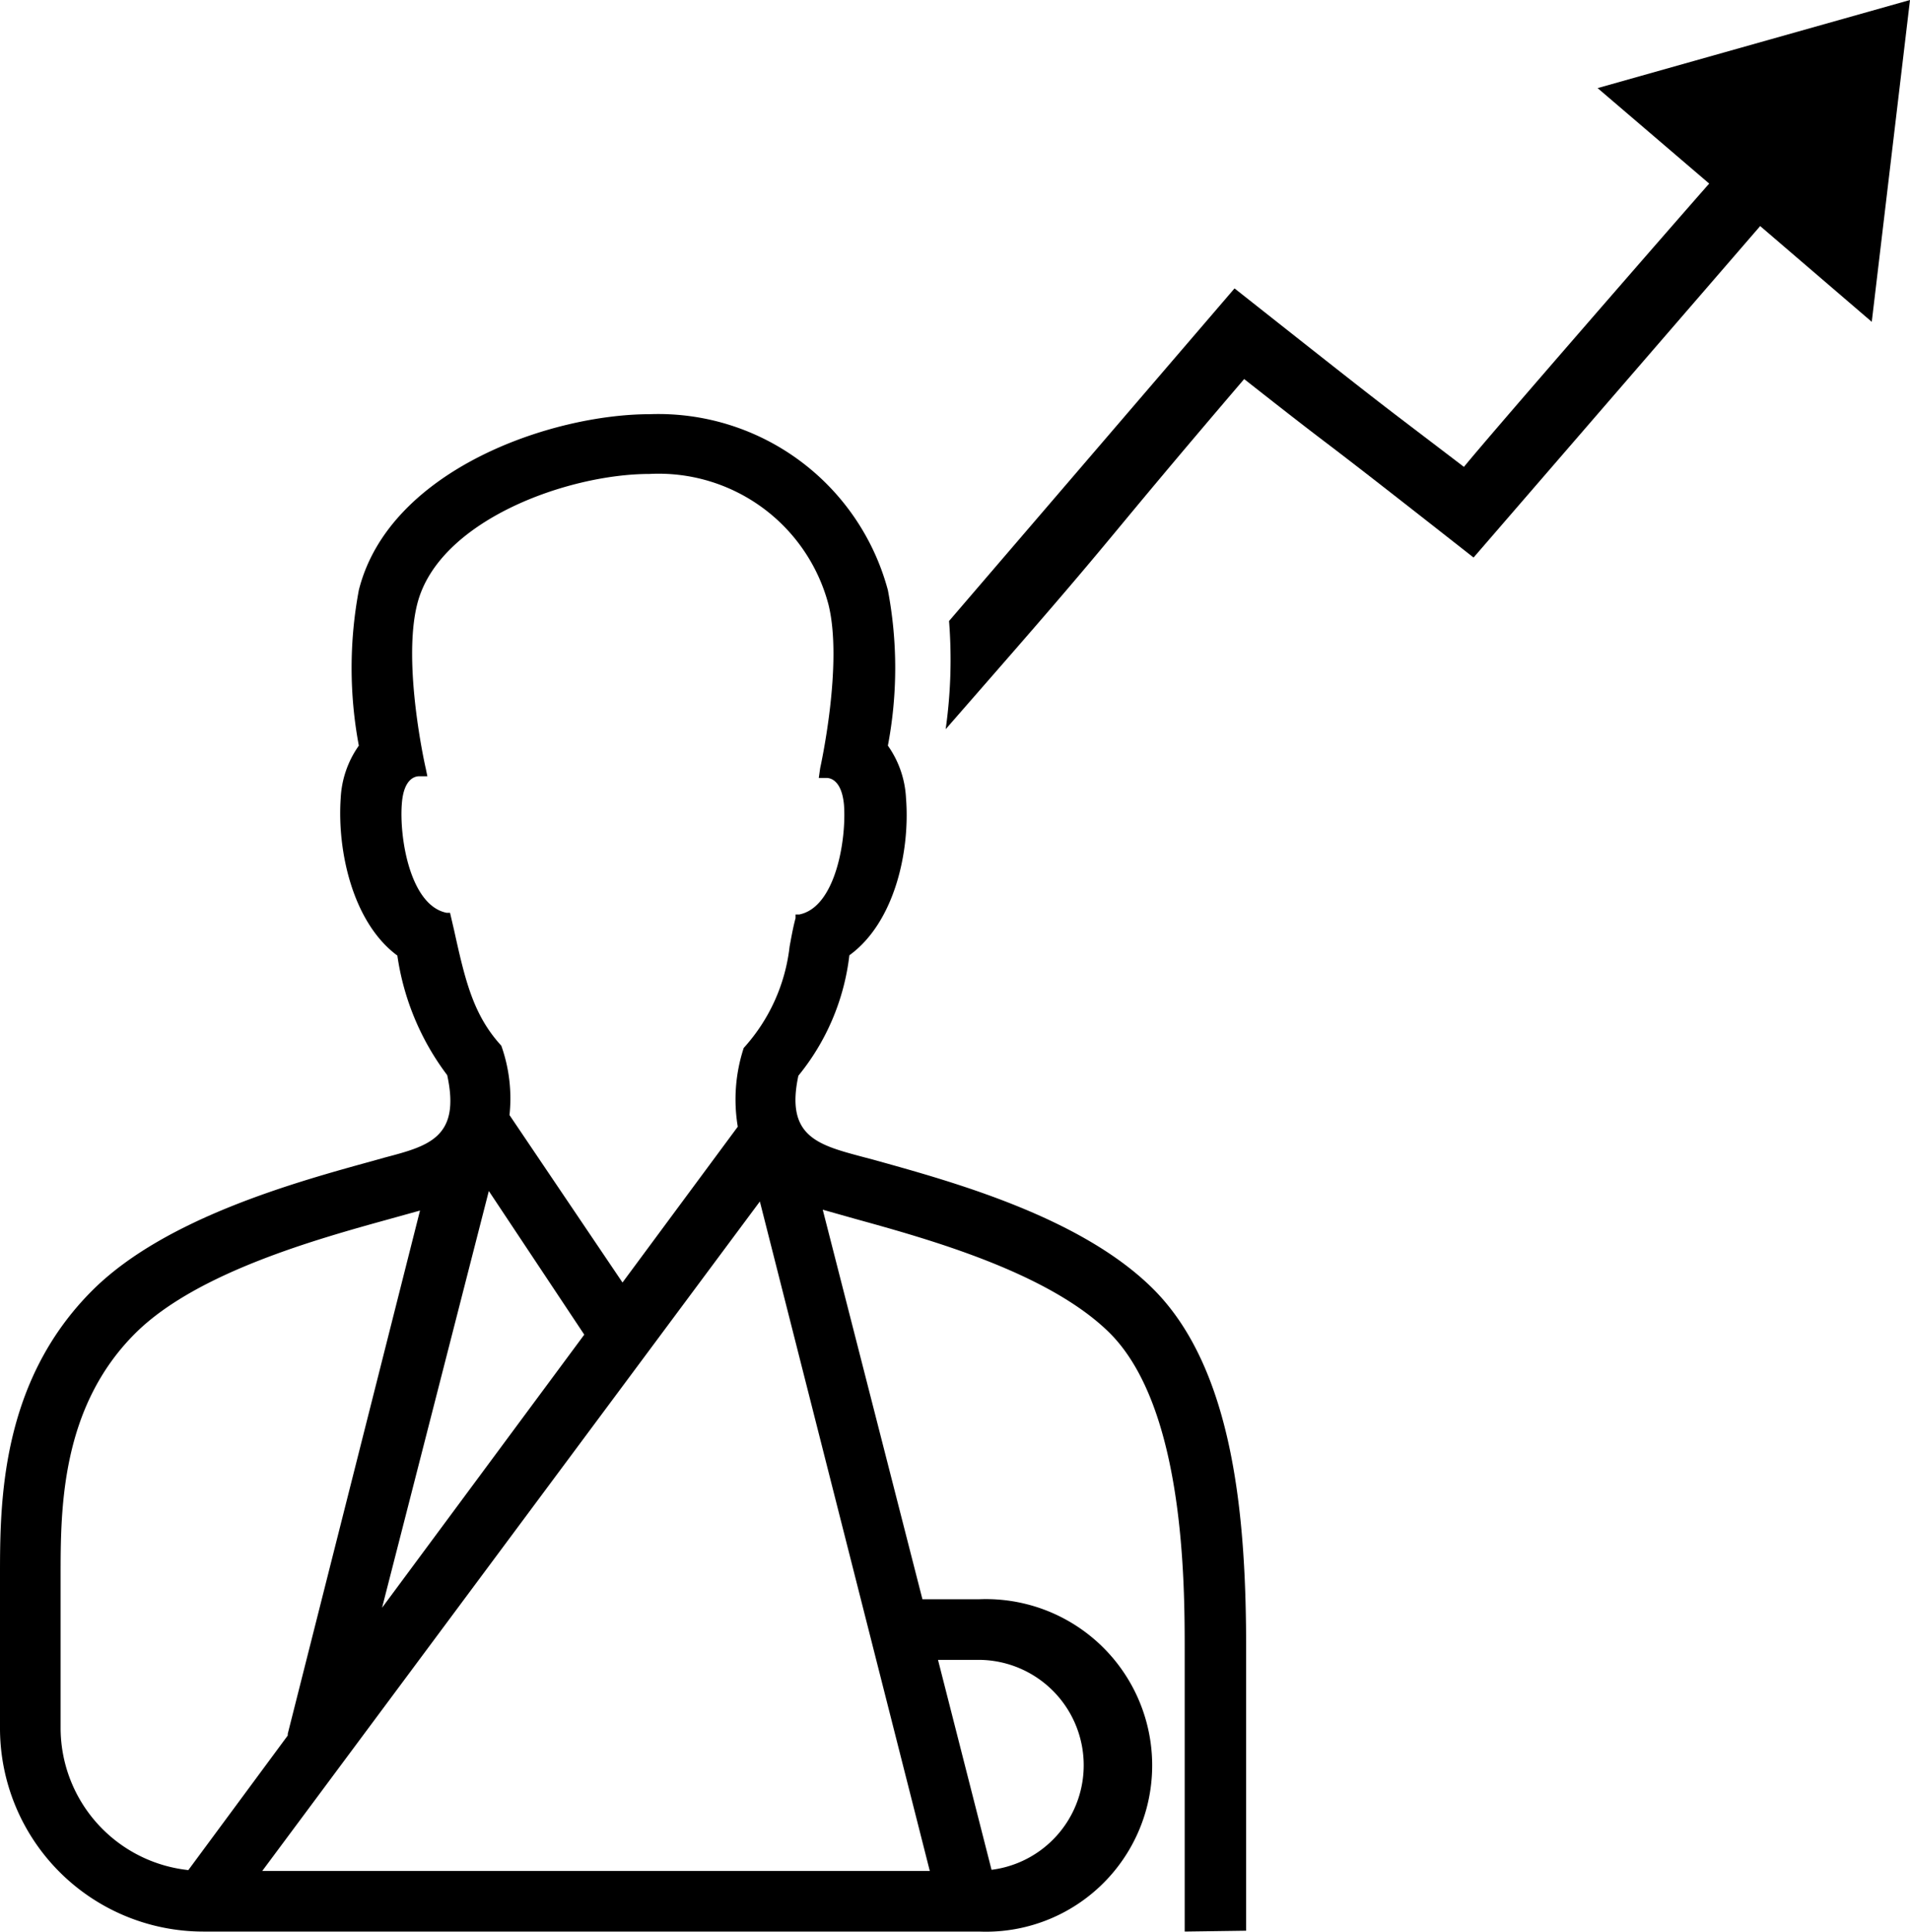 <svg xmlns="http://www.w3.org/2000/svg" viewBox="0 0 67.44 68.19"><path d="M57.15,6l3.94,3.37c-1,1.13-7.76,8.89-8.66,10-3.38-2.58-2.25-1.68-8.1-6.3L34.25,24.81a17.37,17.37,0,0,1-.12,3.82l1.65-1.89c4.72-5.4,3.6-4.28,8.89-10.47,4.16,3.27,1.35,1,8.1,6.3l10.12-11.7,3.94,3.38L68.18,2.89Z" transform="translate(-0.74 -2.89)"/><path d="M42.57,71.07V61.15c0-2.35,0-8.6-2.67-11.23-2.17-2.13-6.41-3.3-8.94-4l-1.17-.33,3.52,13.75h2a5.87,5.87,0,1,1,0,11.73H7.91A7.18,7.18,0,0,1,.74,63.9V58.54c0-2.58,0-6.89,3.31-10.15,2.57-2.52,7.15-3.78,9.88-4.53l.39-.11c1.56-.41,2.69-.71,2.21-2.91a9.17,9.17,0,0,1-1.76-4.22c-1.57-1.16-2.13-3.68-2-5.56a3.5,3.5,0,0,1,.64-1.85,14.89,14.89,0,0,1,0-5.49c1.06-4.23,6.76-6.21,10.28-6.21a8.39,8.39,0,0,1,8.4,6.21,14.67,14.67,0,0,1,0,5.49,3.5,3.5,0,0,1,.64,1.85c.15,1.87-.4,4.39-2,5.55v0a8.22,8.22,0,0,1-1.8,4.25c-.46,2.14.68,2.44,2.25,2.86l.38.1c2.73.76,7.3,2,9.87,4.54,2.94,2.9,3.31,8.34,3.31,12.76v9.92Zm-9-2.14-6-23.63L10,68.93Zm-18-23.31-1.08.3c-2.53.7-6.77,1.87-8.94,4-2.67,2.63-2.67,6.24-2.67,8.62V63.9a5.05,5.05,0,0,0,4.51,5l3.51-4.75v-.06ZM35.75,68.89a3.72,3.72,0,0,0-.39-7.41h-1.5ZM14.23,59.64,21.37,50,18,44.93Zm8.49-11.48,4.07-5.5A5.84,5.84,0,0,1,27,39.88a6.39,6.39,0,0,0,1.62-3.58c.06-.32.12-.67.21-1l0-.13.13,0c1.3-.26,1.67-2.69,1.58-3.87-.08-.88-.49-.95-.61-.95l-.28,0L29.7,30s.82-3.67.29-5.78a6.2,6.2,0,0,0-6.32-4.6c-2.88,0-7.46,1.64-8.2,4.6-.53,2.11.29,5.75.3,5.78l.06.29-.29,0c-.13,0-.54.07-.61.95-.1,1.18.28,3.61,1.58,3.87l.12,0,.14.6c.39,1.76.67,3,1.67,4.09a5.56,5.56,0,0,1,.29,2.45Z" transform="translate(-0.74 -2.89)" style="fill-rule:evenodd"/></svg>